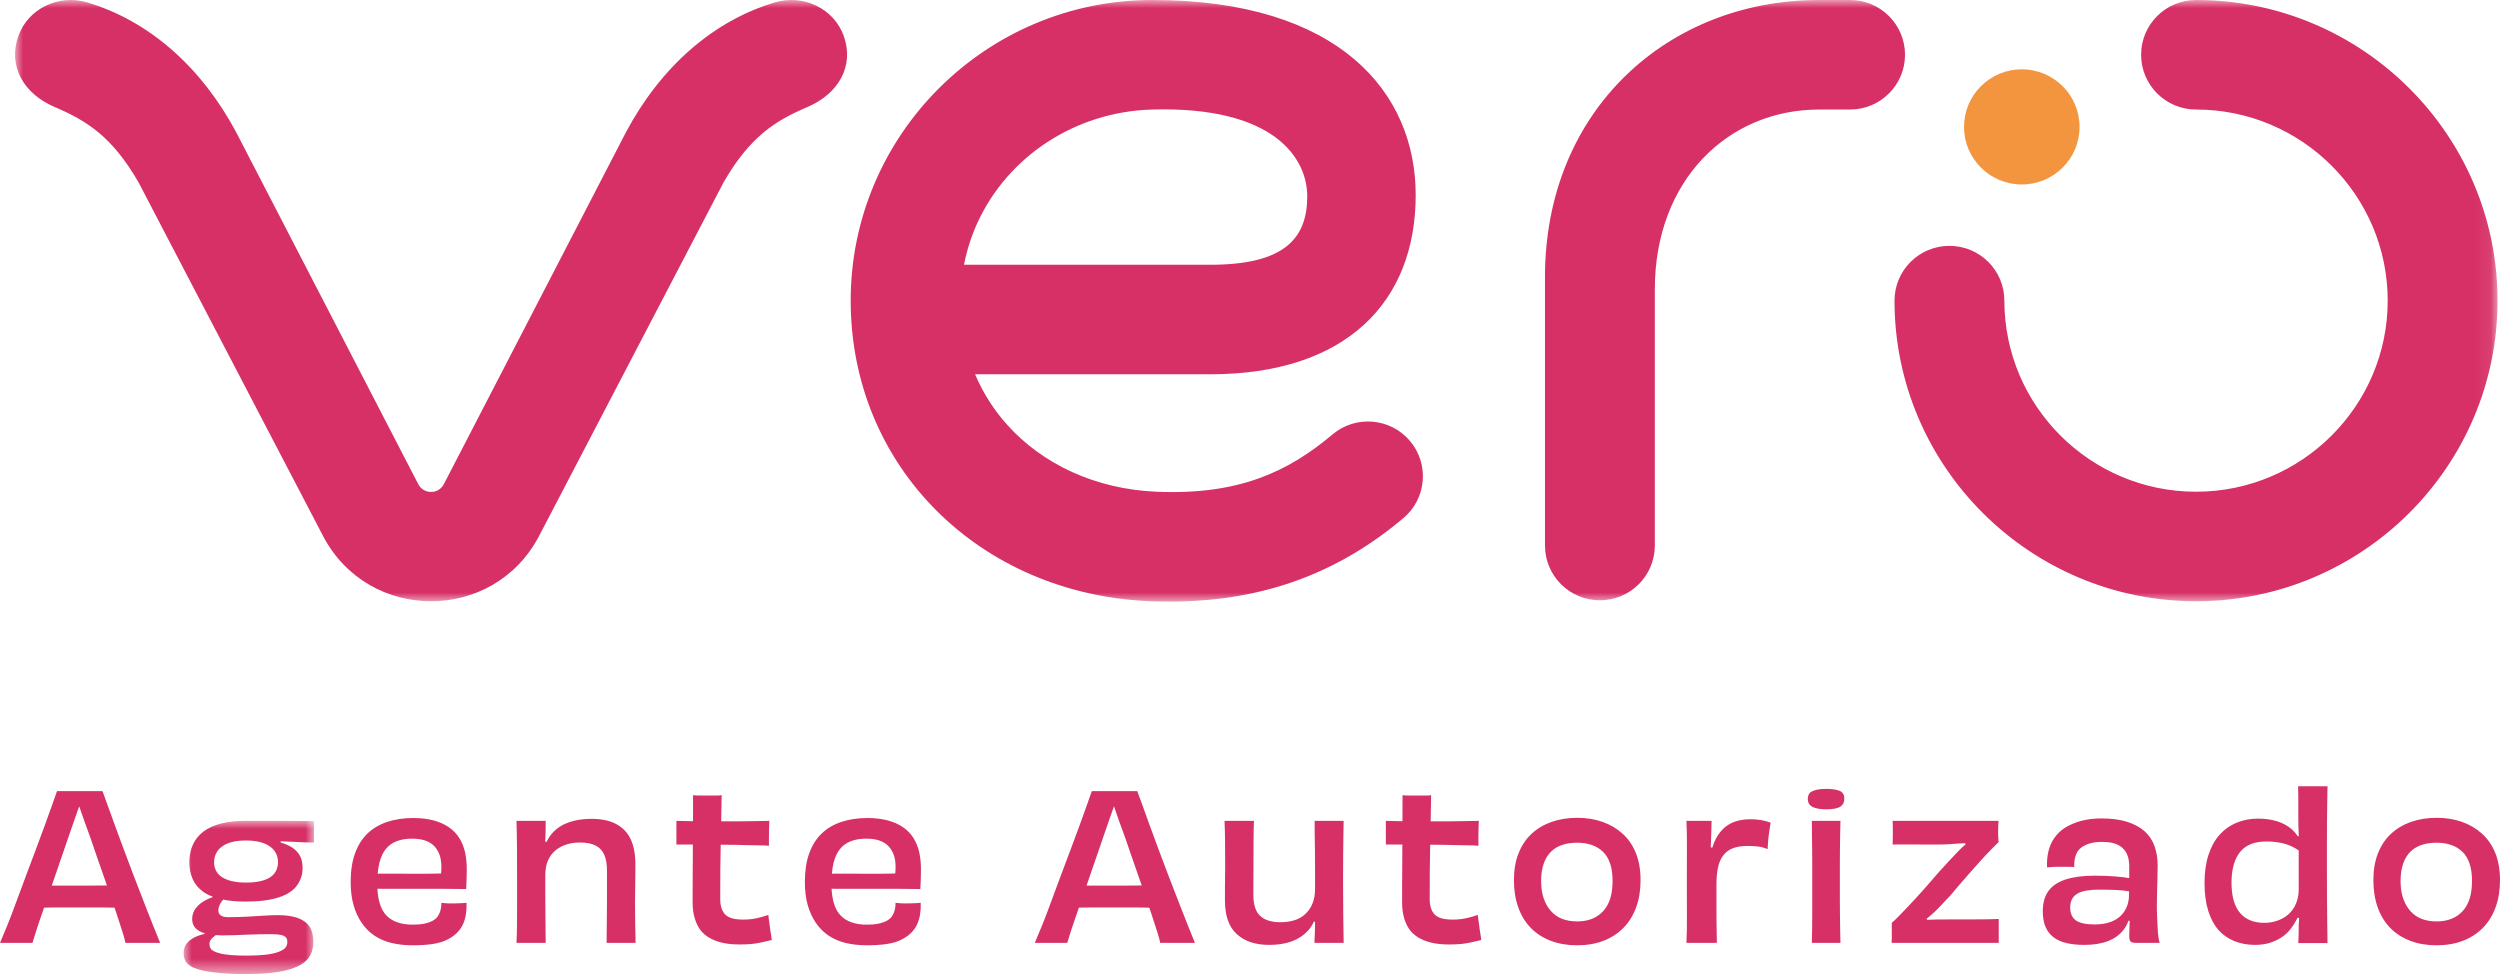 <svg xmlns="http://www.w3.org/2000/svg" xmlns:xlink="http://www.w3.org/1999/xlink" width="154" height="60" viewBox="0 0 154 60"><defs><polygon id="a" points="0 0 152.923 0 152.923 37.06 0 37.06"/><polygon id="c" points="0 0 8.026 0 8.026 9.435 0 9.435"/></defs><g fill="none" fill-rule="evenodd"><path fill="#F3953F" d="M128.1,7.817 C128.1,9.776 126.507,11.364 124.542,11.364 C122.577,11.364 120.984,9.776 120.984,7.817 C120.984,5.857 122.577,4.269 124.542,4.269 C126.507,4.269 128.1,5.857 128.1,7.817"/><g transform="translate(.926)"><mask id="b" fill="#fff"><use xlink:href="#a"/></mask><path fill="#D63066" d="M59.289,13.713 C58.914,14.531 58.632,15.4 58.456,16.309 L67.201,16.309 L73.622,16.309 C78.146,16.309 79.6,14.729 79.6,12.096 C79.6,9.795 77.637,6.534 70.049,6.747 C65.269,6.882 61.144,9.67 59.289,13.713 L59.289,13.713 Z M85.525,31.914 C81.546,35.266 76.652,37.302 69.954,37.037 C59.404,36.62 51.476,28.73 51.476,18.519 C51.476,8.307 59.808,0 70.049,0 C81.608,0 86.281,5.724 86.281,12.014 C86.281,18.617 81.983,23.056 73.622,23.056 L59.139,23.056 C59.188,23.172 59.24,23.286 59.293,23.4 C59.311,23.439 59.329,23.479 59.348,23.519 C59.4,23.628 59.454,23.737 59.51,23.844 C59.529,23.882 59.549,23.92 59.569,23.957 C59.629,24.069 59.69,24.18 59.753,24.289 C59.764,24.308 59.775,24.327 59.787,24.347 C60.089,24.863 60.431,25.352 60.81,25.812 C60.812,25.814 60.814,25.816 60.816,25.819 C60.913,25.936 61.012,26.052 61.114,26.165 C63.307,28.612 66.579,30.13 70.302,30.29 C75.367,30.508 78.416,29.07 81.158,26.76 C82.585,25.558 84.72,25.737 85.926,27.16 C87.132,28.583 86.953,30.712 85.525,31.914 L85.525,31.914 Z M26.414,29.826 C26.085,30.464 25.17,30.464 24.84,29.826 L13.629,8.158 C11.47,4.106 8.231,1.27 4.435,0.145 C2.7,-0.368 0.807,0.519 0.204,2.22 C-0.454,4.074 0.53,5.78 2.452,6.597 C4.424,7.435 5.99,8.428 7.604,11.225 L18.97,33.01 C21.773,38.381 29.481,38.381 32.284,33.01 L43.651,11.225 C45.264,8.428 46.83,7.435 48.803,6.597 C50.724,5.78 51.709,4.074 51.051,2.22 C50.447,0.519 48.555,-0.368 46.82,0.145 C43.023,1.27 39.784,4.106 37.626,8.158 L26.414,29.826 Z M134.35,37.037 C144.591,37.037 152.923,28.73 152.923,18.519 C152.923,8.307 144.591,-7.55422517e-05 134.35,-7.55422517e-05 C132.481,-7.55422517e-05 130.966,1.51 130.966,3.373 C130.966,5.237 132.481,6.747 134.35,6.747 C140.859,6.747 146.156,12.028 146.156,18.519 C146.156,25.009 140.859,30.29 134.35,30.29 C127.84,30.29 122.543,25.009 122.543,18.519 C122.543,16.655 121.029,15.145 119.16,15.145 C117.291,15.145 115.776,16.655 115.776,18.519 C115.776,28.73 124.108,37.037 134.35,37.037 L134.35,37.037 Z M97.628,36.978 C95.759,36.978 94.244,35.468 94.244,33.605 L94.244,17.072 C94.244,6.782 101.821,-7.55422517e-05 111.134,-7.55422517e-05 L113.04,-7.55422517e-05 C114.908,-7.55422517e-05 116.423,1.51 116.423,3.374 C116.423,5.237 114.908,6.747 113.04,6.747 L111.134,6.747 C105.553,6.747 101.011,11.062 101.011,17.828 L101.011,33.605 C101.011,35.468 99.496,36.978 97.628,36.978 L97.628,36.978 Z" mask="url(#b)"/></g><path fill="#D63066" d="M5.551,54.553 L4.863,54.553 L4.188,54.553 L3.394,54.553 C3.324,54.553 3.257,54.552 3.189,54.551 C3.357,54.056 3.53,53.556 3.706,53.051 C3.886,52.54 4.046,52.073 4.188,51.649 C4.321,51.258 4.438,50.92 4.538,50.633 C4.638,50.346 4.725,50.099 4.8,49.891 C4.829,49.812 4.855,49.739 4.88,49.668 C4.904,49.738 4.929,49.812 4.957,49.891 C5.027,50.099 5.111,50.34 5.207,50.614 C5.302,50.889 5.421,51.213 5.563,51.587 C5.688,51.952 5.823,52.347 5.969,52.771 C6.115,53.195 6.265,53.625 6.419,54.061 C6.477,54.223 6.532,54.383 6.588,54.543 C6.499,54.544 6.41,54.546 6.319,54.547 C6.057,54.551 5.8,54.553 5.551,54.553 M8.826,55.469 C8.626,54.95 8.42,54.416 8.207,53.868 C7.994,53.319 7.792,52.783 7.601,52.259 C7.409,51.736 7.228,51.244 7.057,50.783 C6.886,50.321 6.738,49.912 6.613,49.555 C6.488,49.198 6.388,48.923 6.313,48.732 L3.513,48.732 C3.446,48.923 3.35,49.195 3.225,49.549 C3.1,49.902 2.952,50.313 2.781,50.783 C2.61,51.252 2.425,51.753 2.225,52.284 C2.025,52.816 1.821,53.359 1.613,53.911 C1.404,54.464 1.206,54.998 1.019,55.513 C0.831,56.028 0.65,56.504 0.475,56.94 C0.3,57.376 0.141,57.757 0,58.081 L2,58.081 C2.058,57.881 2.146,57.601 2.263,57.239 C2.379,56.878 2.519,56.469 2.681,56.011 C2.693,55.979 2.705,55.944 2.717,55.911 C2.969,55.903 3.22,55.899 3.469,55.899 L4.219,55.899 L4.863,55.899 L5.526,55.899 L6.257,55.899 C6.511,55.899 6.771,55.903 7.038,55.912 C7.044,55.912 7.05,55.912 7.057,55.912 C7.125,56.115 7.189,56.311 7.25,56.498 C7.367,56.855 7.469,57.17 7.557,57.445 C7.644,57.719 7.701,57.931 7.726,58.081 L9.863,58.081 C9.73,57.748 9.574,57.36 9.394,56.915 C9.215,56.471 9.026,55.989 8.826,55.469"/><g transform="translate(11.313 50.565)"><mask id="d" fill="#fff"><use xlink:href="#c"/></mask><path fill="#D63066" d="M5.607,3.216 C5.469,3.407 5.253,3.552 4.957,3.652 C4.661,3.752 4.288,3.802 3.838,3.802 C3.379,3.802 3.004,3.747 2.713,3.639 C2.421,3.532 2.209,3.386 2.075,3.203 C1.942,3.021 1.875,2.8 1.875,2.543 C1.875,2.293 1.942,2.069 2.075,1.869 C2.209,1.67 2.419,1.51 2.707,1.39 C2.994,1.269 3.371,1.209 3.838,1.209 C4.288,1.209 4.659,1.267 4.951,1.384 C5.242,1.5 5.459,1.658 5.601,1.857 C5.742,2.056 5.813,2.285 5.813,2.543 C5.813,2.8 5.744,3.025 5.607,3.216 M3.107,7.042 C3.352,7.034 3.613,7.024 3.888,7.011 C4.163,6.999 4.432,6.99 4.694,6.986 C4.957,6.982 5.2,6.98 5.426,6.98 C5.676,6.98 5.869,6.997 6.007,7.03 C6.144,7.063 6.242,7.113 6.301,7.179 C6.359,7.246 6.388,7.341 6.388,7.466 C6.388,7.607 6.342,7.728 6.251,7.828 C6.159,7.927 6.013,8.012 5.813,8.083 C5.613,8.154 5.359,8.208 5.05,8.245 C4.742,8.282 4.359,8.301 3.9,8.301 C3.534,8.301 3.217,8.291 2.95,8.27 C2.684,8.249 2.463,8.218 2.288,8.177 C2.113,8.135 1.973,8.087 1.869,8.033 C1.765,7.979 1.692,7.915 1.65,7.84 C1.608,7.765 1.588,7.678 1.588,7.578 C1.588,7.445 1.652,7.319 1.781,7.198 C1.837,7.146 1.903,7.093 1.976,7.039 C2.115,7.049 2.263,7.055 2.425,7.055 C2.634,7.055 2.861,7.051 3.107,7.042 M5.901,0 L4.932,0 L4.188,0 L3.8,0 C3.234,0 2.736,0.054 2.307,0.162 C1.877,0.27 1.517,0.434 1.225,0.654 C0.933,0.875 0.714,1.145 0.569,1.465 C0.423,1.784 0.35,2.144 0.35,2.543 C0.35,2.925 0.417,3.268 0.55,3.571 C0.683,3.874 0.888,4.13 1.163,4.337 C1.337,4.469 1.548,4.579 1.788,4.67 L1.788,4.697 C1.632,4.751 1.482,4.816 1.338,4.892 C1.096,5.021 0.9,5.183 0.75,5.378 C0.6,5.574 0.525,5.796 0.525,6.045 C0.525,6.195 0.554,6.328 0.613,6.444 C0.671,6.56 0.773,6.666 0.919,6.762 C1.018,6.827 1.142,6.881 1.288,6.924 L1.288,6.963 C1.194,6.985 1.103,7.009 1.019,7.036 C0.798,7.107 0.61,7.196 0.456,7.304 C0.302,7.412 0.188,7.533 0.113,7.666 C0.038,7.798 0,7.952 0,8.127 C0,8.285 0.025,8.428 0.075,8.557 C0.125,8.685 0.225,8.804 0.375,8.912 C0.525,9.02 0.746,9.111 1.038,9.186 C1.329,9.261 1.704,9.321 2.163,9.367 C2.621,9.413 3.188,9.436 3.863,9.436 C4.405,9.436 4.882,9.415 5.294,9.373 C5.707,9.332 6.063,9.271 6.363,9.192 C6.663,9.113 6.919,9.018 7.132,8.906 C7.344,8.793 7.513,8.663 7.638,8.513 C7.763,8.364 7.853,8.2 7.907,8.021 C7.961,7.842 7.988,7.653 7.988,7.454 C7.988,7.063 7.909,6.75 7.751,6.512 C7.592,6.276 7.353,6.099 7.032,5.983 C6.711,5.867 6.305,5.808 5.813,5.808 C5.538,5.808 5.242,5.819 4.925,5.84 C4.609,5.86 4.267,5.881 3.9,5.902 C3.534,5.923 3.146,5.933 2.738,5.933 C2.538,5.933 2.388,5.898 2.288,5.827 C2.188,5.757 2.138,5.659 2.138,5.534 C2.138,5.443 2.154,5.347 2.188,5.248 C2.221,5.148 2.271,5.054 2.338,4.967 C2.366,4.929 2.4,4.891 2.435,4.853 C2.829,4.931 3.282,4.973 3.8,4.973 C4.217,4.973 4.592,4.953 4.925,4.911 C5.259,4.869 5.559,4.807 5.826,4.724 C6.092,4.641 6.321,4.537 6.513,4.412 C6.705,4.288 6.857,4.149 6.969,3.995 C7.082,3.841 7.17,3.675 7.232,3.496 C7.295,3.318 7.326,3.124 7.326,2.917 C7.326,2.676 7.295,2.472 7.232,2.306 C7.17,2.14 7.074,1.99 6.944,1.857 C6.815,1.724 6.649,1.608 6.444,1.508 C6.31,1.443 6.153,1.385 5.976,1.334 L5.976,1.255 C6.076,1.26 6.173,1.268 6.276,1.271 C6.509,1.28 6.732,1.29 6.944,1.302 C7.157,1.315 7.357,1.323 7.544,1.327 C7.732,1.332 7.892,1.334 8.026,1.334 L8.026,1.053 L8.026,0.648 L8.026,0.249 L8.026,0.012 C7.692,0.012 7.342,0.01 6.976,0.006 C6.609,0.002 6.251,0 5.901,0" mask="url(#d)"/></g><path fill="#D63066" d="M26.202 53.824C25.952 53.828 25.687 53.828 25.408 53.824 25.129 53.82 24.854 53.818 24.583 53.818L23.783 53.818 23.266 53.818C23.288 53.561 23.324 53.329 23.377 53.126 23.468 52.773 23.604 52.49 23.783 52.278 23.962 52.066 24.185 51.911 24.452 51.811 24.719 51.711 25.027 51.661 25.377 51.661 25.702 51.661 25.977 51.701 26.202 51.78 26.427 51.859 26.61 51.973 26.752 52.122 26.894 52.272 27.002 52.451 27.077 52.658 27.152 52.866 27.19 53.12 27.19 53.419 27.19 53.567 27.182 53.694 27.169 53.805 27.09 53.808 27.007 53.81 26.915 53.812 26.69 53.816 26.452 53.82 26.202 53.824M28.296 51.63C28.133 51.368 27.921 51.146 27.659 50.963 27.396 50.781 27.081 50.639 26.714 50.54 26.348 50.44 25.927 50.39 25.452 50.39 24.868 50.39 24.337 50.469 23.858 50.627 23.379 50.785 22.972 51.024 22.639 51.343 22.306 51.663 22.049 52.071 21.87 52.565 21.691 53.059 21.602 53.647 21.602 54.329 21.602 54.861 21.66 55.334 21.777 55.75 21.893 56.165 22.062 56.533 22.283 56.853 22.504 57.173 22.766 57.434 23.07 57.638 23.374 57.842 23.725 57.991 24.121 58.087 24.516 58.182 24.948 58.23 25.414 58.23 25.873 58.23 26.275 58.205 26.621 58.155 26.966 58.105 27.26 58.022 27.502 57.906 27.744 57.79 27.948 57.653 28.115 57.495 28.281 57.337 28.41 57.162 28.502 56.971 28.594 56.78 28.658 56.57 28.696 56.342 28.733 56.113 28.748 55.87 28.74 55.613 28.648 55.621 28.54 55.629 28.415 55.637 28.29 55.646 28.144 55.65 27.977 55.65L27.683 55.65C27.588 55.65 27.5 55.646 27.421 55.637 27.342 55.629 27.265 55.621 27.19 55.613 27.19 55.787 27.171 55.943 27.133 56.08 27.096 56.217 27.04 56.34 26.965 56.448 26.89 56.556 26.783 56.647 26.646 56.722 26.508 56.797 26.337 56.855 26.133 56.896 25.929 56.938 25.694 56.959 25.427 56.959 25.069 56.959 24.752 56.911 24.477 56.815 24.202 56.72 23.972 56.574 23.789 56.379 23.606 56.184 23.468 55.922 23.377 55.594 23.307 55.346 23.265 55.063 23.248 54.746 23.418 54.75 23.604 54.752 23.808 54.752L24.758 54.752 25.764 54.752 26.652 54.752 27.471 54.752C27.733 54.752 27.969 54.755 28.177 54.759 28.386 54.763 28.565 54.765 28.715 54.765 28.723 54.657 28.729 54.541 28.733 54.416 28.738 54.291 28.742 54.152 28.746 53.998 28.75 53.845 28.752 53.685 28.752 53.519 28.752 53.153 28.717 52.812 28.646 52.496 28.575 52.181 28.458 51.892 28.296 51.63M39.116 55.612C39.116 55.43 39.118 55.259 39.122 55.101 39.126 54.944 39.128 54.777 39.128 54.603 39.128 54.428 39.13 54.235 39.135 54.023 39.139 53.812 39.141 53.56 39.141 53.269 39.141 52.779 39.085 52.357 38.972 52.004 38.86 51.651 38.687 51.358 38.453 51.125 38.22 50.893 37.936 50.72 37.603 50.608 37.27 50.496 36.882 50.44 36.441 50.44 35.915 50.44 35.451 50.51 35.047 50.652 34.642 50.793 34.307 51.009 34.04 51.3 33.892 51.461 33.77 51.651 33.668 51.864L33.587 51.849C33.588 51.822 33.589 51.793 33.59 51.767 33.598 51.564 33.605 51.366 33.609 51.175 33.613 50.984 33.615 50.781 33.615 50.565L31.815 50.565C31.832 51.063 31.842 51.626 31.846 52.254 31.85 52.881 31.853 53.602 31.853 54.416L31.853 55.874C31.853 56.29 31.85 56.676 31.846 57.033 31.842 57.391 31.832 57.74 31.815 58.08L33.615 58.08C33.615 57.923 33.613 57.761 33.609 57.594 33.605 57.428 33.603 57.233 33.603 57.009 33.603 56.784 33.601 56.531 33.597 56.248 33.592 55.966 33.59 55.633 33.59 55.251L33.59 53.93C33.59 53.573 33.644 53.267 33.753 53.014 33.861 52.76 34.013 52.553 34.209 52.39 34.405 52.228 34.63 52.106 34.884 52.023 35.138 51.94 35.416 51.898 35.716 51.898 36.124 51.898 36.449 51.96 36.691 52.085 36.932 52.21 37.109 52.399 37.222 52.652 37.334 52.906 37.391 53.24 37.391 53.656L37.391 55.382C37.391 55.918 37.386 56.406 37.378 56.846 37.37 57.287 37.366 57.698 37.366 58.08L39.153 58.08C39.145 57.69 39.136 57.295 39.128 56.896 39.12 56.498 39.116 56.07 39.116 55.612M47.454 57.314C47.437 57.202 47.423 57.094 47.41 56.99 47.398 56.886 47.383 56.78 47.366 56.672 47.35 56.564 47.337 56.46 47.329 56.36 47.121 56.435 46.885 56.502 46.623 56.56 46.36 56.618 46.083 56.647 45.791 56.647 45.441 56.647 45.164 56.606 44.96 56.523 44.755 56.439 44.606 56.3 44.51 56.105 44.414 55.91 44.366 55.679 44.366 55.413 44.366 54.782 44.368 54.173 44.372 53.587 44.376 53.046 44.384 52.531 44.395 52.035L44.497 52.035C44.76 52.035 45.02 52.037 45.279 52.042 45.537 52.046 45.791 52.052 46.041 52.06 46.291 52.069 46.527 52.073 46.748 52.073 46.968 52.073 47.175 52.081 47.366 52.098L47.366 51.568C47.366 51.389 47.368 51.217 47.373 51.051 47.377 50.884 47.383 50.722 47.391 50.565 47.075 50.573 46.748 50.579 46.41 50.583 46.073 50.587 45.733 50.592 45.391 50.596 45.067 50.599 44.745 50.599 44.425 50.596 44.426 50.526 44.427 50.453 44.428 50.384 44.437 49.897 44.445 49.43 44.454 48.982 44.362 48.998 44.268 49.006 44.172 49.006L43.885 49.006 43.579 49.006 43.129 49.006C42.97 49.006 42.824 48.998 42.691 48.982L42.691 50.047C42.691 50.224 42.689 50.406 42.688 50.585 42.616 50.585 42.542 50.584 42.472 50.583 42.185 50.579 41.916 50.573 41.666 50.565L41.666 50.907 41.666 51.287 41.666 51.661 41.666 52.023 42.291 52.023C42.418 52.023 42.548 52.024 42.681 52.025 42.68 52.157 42.679 52.29 42.679 52.422 42.679 52.821 42.676 53.211 42.672 53.593 42.668 53.976 42.666 54.337 42.666 54.678L42.666 55.612C42.666 55.912 42.699 56.194 42.766 56.46 42.833 56.726 42.933 56.965 43.066 57.177 43.199 57.389 43.383 57.57 43.616 57.719 43.849 57.869 44.124 57.983 44.441 58.062 44.758 58.141 45.133 58.18 45.566 58.18 45.841 58.18 46.085 58.17 46.297 58.149 46.51 58.128 46.716 58.095 46.916 58.049 47.116 58.004 47.325 57.956 47.541 57.906 47.533 57.815 47.52 57.721 47.504 57.625 47.487 57.53 47.47 57.426 47.454 57.314M54.179 53.824C53.929 53.828 53.665 53.828 53.386 53.824 53.106 53.82 52.831 53.818 52.561 53.818L51.761 53.818 51.244 53.818C51.266 53.561 51.302 53.329 51.354 53.126 51.446 52.773 51.581 52.49 51.761 52.278 51.94 52.066 52.163 51.911 52.429 51.811 52.696 51.711 53.005 51.661 53.355 51.661 53.68 51.661 53.955 51.701 54.179 51.78 54.405 51.859 54.588 51.973 54.73 52.122 54.871 52.272 54.98 52.451 55.055 52.658 55.13 52.866 55.167 53.12 55.167 53.419 55.167 53.567 55.159 53.694 55.146 53.805 55.068 53.808 54.984 53.81 54.892 53.812 54.667 53.816 54.43 53.82 54.179 53.824M56.273 51.63C56.111 51.368 55.898 51.146 55.636 50.963 55.373 50.781 55.059 50.639 54.692 50.54 54.325 50.44 53.905 50.39 53.429 50.39 52.846 50.39 52.315 50.469 51.835 50.627 51.356 50.785 50.95 51.024 50.617 51.343 50.283 51.663 50.027 52.071 49.848 52.565 49.669 53.059 49.579 53.647 49.579 54.329 49.579 54.861 49.637 55.334 49.754 55.75 49.871 56.165 50.039 56.533 50.26 56.853 50.481 57.173 50.744 57.434 51.048 57.638 51.352 57.842 51.702 57.991 52.098 58.087 52.494 58.182 52.925 58.23 53.392 58.23 53.85 58.23 54.252 58.205 54.598 58.155 54.944 58.105 55.238 58.022 55.48 57.906 55.721 57.79 55.925 57.653 56.092 57.495 56.259 57.337 56.388 57.162 56.48 56.971 56.571 56.78 56.636 56.57 56.674 56.342 56.711 56.113 56.726 55.87 56.717 55.613 56.626 55.621 56.517 55.629 56.392 55.637 56.267 55.646 56.121 55.65 55.955 55.65L55.661 55.65C55.565 55.65 55.478 55.646 55.399 55.637 55.319 55.629 55.242 55.621 55.167 55.613 55.167 55.787 55.148 55.943 55.111 56.08 55.073 56.217 55.017 56.34 54.942 56.448 54.867 56.556 54.761 56.647 54.623 56.722 54.486 56.797 54.315 56.855 54.111 56.896 53.907 56.938 53.671 56.959 53.404 56.959 53.046 56.959 52.729 56.911 52.454 56.815 52.179 56.72 51.95 56.574 51.767 56.379 51.583 56.184 51.446 55.922 51.354 55.594 51.285 55.346 51.242 55.063 51.225 54.746 51.395 54.75 51.581 54.752 51.786 54.752L52.736 54.752 53.742 54.752 54.63 54.752 55.448 54.752C55.711 54.752 55.946 54.755 56.155 54.759 56.363 54.763 56.542 54.765 56.692 54.765 56.701 54.657 56.707 54.541 56.711 54.416 56.715 54.291 56.719 54.152 56.724 53.998 56.728 53.845 56.73 53.685 56.73 53.519 56.73 53.153 56.694 52.812 56.624 52.496 56.553 52.181 56.436 51.892 56.273 51.63M69.293 54.553 68.606 54.553 67.931 54.553 67.137 54.553C67.067 54.553 67 54.552 66.931 54.551 67.1 54.056 67.273 53.556 67.449 53.051 67.629 52.54 67.789 52.073 67.931 51.649 68.064 51.258 68.181 50.92 68.281 50.633 68.381 50.346 68.468 50.099 68.543 49.891 68.572 49.812 68.598 49.739 68.623 49.668 68.647 49.738 68.672 49.812 68.699 49.891 68.77 50.099 68.854 50.34 68.949 50.614 69.045 50.889 69.164 51.213 69.306 51.587 69.431 51.952 69.566 52.347 69.712 52.771 69.858 53.195 70.008 53.625 70.162 54.061 70.219 54.223 70.275 54.383 70.331 54.543 70.242 54.544 70.153 54.546 70.062 54.547 69.8 54.551 69.543 54.553 69.293 54.553M72.569 55.469C72.369 54.95 72.162 54.416 71.95 53.868 71.737 53.319 71.535 52.783 71.343 52.259 71.152 51.736 70.97 51.244 70.8 50.783 70.629 50.321 70.481 49.912 70.356 49.555 70.231 49.198 70.131 48.923 70.056 48.732L67.256 48.732C67.189 48.923 67.093 49.195 66.968 49.549 66.843 49.902 66.695 50.313 66.524 50.783 66.353 51.252 66.168 51.753 65.968 52.284 65.768 52.816 65.564 53.359 65.356 53.911 65.147 54.464 64.949 54.998 64.762 55.513 64.574 56.028 64.393 56.504 64.218 56.94 64.043 57.376 63.884 57.757 63.743 58.081L65.743 58.081C65.801 57.881 65.889 57.601 66.005 57.239 66.122 56.878 66.262 56.469 66.424 56.011 66.436 55.979 66.448 55.944 66.459 55.911 66.712 55.903 66.963 55.899 67.212 55.899L67.962 55.899 68.606 55.899 69.268 55.899 70 55.899C70.254 55.899 70.514 55.903 70.781 55.912 70.787 55.912 70.793 55.912 70.799 55.912 70.867 56.115 70.932 56.311 70.993 56.498 71.11 56.855 71.212 57.17 71.3 57.445 71.387 57.719 71.443 57.931 71.468 58.081L73.606 58.081C73.473 57.748 73.317 57.36 73.137 56.915 72.958 56.471 72.769 55.989 72.569 55.469M82.751 51.587C82.755 51.237 82.761 50.897 82.769 50.565L80.982 50.565 80.982 51.051C80.982 51.225 80.984 51.418 80.988 51.63 80.992 51.842 80.996 52.094 81 52.384 81.005 52.675 81.007 53.014 81.007 53.4L81.007 54.765C81.007 55.106 80.953 55.407 80.844 55.669 80.736 55.93 80.584 56.148 80.388 56.323 80.192 56.498 79.965 56.622 79.707 56.697 79.448 56.772 79.169 56.809 78.869 56.809 78.486 56.809 78.169 56.747 77.919 56.622 77.669 56.498 77.488 56.313 77.375 56.068 77.263 55.823 77.207 55.505 77.207 55.114 77.207 54.449 77.209 53.847 77.213 53.307 77.217 52.767 77.219 52.268 77.219 51.811 77.219 51.354 77.227 50.938 77.244 50.565L75.431 50.565C75.448 50.955 75.458 51.352 75.463 51.755 75.467 52.158 75.469 52.58 75.469 53.02L75.469 53.556C75.469 53.722 75.467 53.897 75.463 54.079 75.458 54.262 75.457 54.468 75.457 54.696L75.457 55.476C75.457 55.933 75.514 56.331 75.632 56.672 75.748 57.013 75.925 57.295 76.163 57.52 76.4 57.744 76.686 57.914 77.019 58.031 77.353 58.147 77.744 58.205 78.194 58.205 78.719 58.205 79.18 58.132 79.575 57.987 79.971 57.842 80.302 57.624 80.569 57.333 80.717 57.172 80.838 56.982 80.937 56.77L81.008 56.783C81.007 56.819 81.007 56.856 81.007 56.89 81.007 57.094 81.003 57.287 80.995 57.469 80.986 57.653 80.977 57.856 80.969 58.081L82.769 58.081C82.761 57.582 82.753 57.019 82.744 56.391 82.736 55.764 82.732 55.039 82.732 54.217 82.732 53.652 82.734 53.159 82.738 52.739 82.743 52.32 82.747 51.936 82.751 51.587M91.158 57.314C91.141 57.202 91.126 57.094 91.114 56.99 91.101 56.886 91.087 56.78 91.07 56.672 91.054 56.564 91.041 56.46 91.033 56.36 90.824 56.435 90.589 56.502 90.326 56.56 90.064 56.618 89.787 56.647 89.495 56.647 89.145 56.647 88.868 56.606 88.664 56.523 88.46 56.439 88.309 56.3 88.214 56.105 88.118 55.91 88.07 55.679 88.07 55.413 88.07 54.782 88.072 54.173 88.076 53.587 88.08 53.046 88.088 52.531 88.099 52.035L88.201 52.035C88.464 52.035 88.724 52.037 88.983 52.042 89.241 52.046 89.495 52.052 89.745 52.06 89.995 52.069 90.231 52.073 90.451 52.073 90.672 52.073 90.878 52.081 91.07 52.098L91.07 51.568C91.07 51.389 91.072 51.217 91.077 51.051 91.081 50.884 91.087 50.722 91.095 50.565 90.779 50.573 90.451 50.579 90.114 50.583 89.777 50.587 89.437 50.592 89.095 50.596 88.771 50.599 88.449 50.599 88.129 50.596 88.13 50.526 88.131 50.453 88.133 50.384 88.141 49.897 88.149 49.43 88.157 48.982 88.066 48.998 87.972 49.006 87.876 49.006L87.589 49.006 87.283 49.006 86.833 49.006C86.674 49.006 86.528 48.998 86.395 48.982L86.395 50.047C86.395 50.224 86.393 50.406 86.392 50.585 86.32 50.585 86.246 50.584 86.176 50.583 85.888 50.579 85.62 50.573 85.37 50.565L85.37 50.907 85.37 51.287 85.37 51.661 85.37 52.023 85.995 52.023C86.122 52.023 86.252 52.024 86.385 52.025 86.384 52.157 86.382 52.29 86.382 52.422 86.382 52.821 86.38 53.211 86.376 53.593 86.372 53.976 86.37 54.337 86.37 54.678L86.37 55.612C86.37 55.912 86.403 56.194 86.47 56.46 86.537 56.726 86.636 56.965 86.77 57.177 86.903 57.389 87.086 57.57 87.32 57.719 87.553 57.869 87.828 57.983 88.145 58.062 88.462 58.141 88.837 58.18 89.27 58.18 89.545 58.18 89.789 58.17 90.002 58.149 90.214 58.128 90.42 58.095 90.62 58.049 90.82 58.004 91.029 57.956 91.245 57.906 91.237 57.815 91.225 57.721 91.208 57.625 91.191 57.53 91.174 57.426 91.158 57.314M99.19 55.351C99.094 55.658 98.948 55.918 98.752 56.13 98.556 56.342 98.325 56.5 98.059 56.603 97.791 56.708 97.491 56.759 97.159 56.759 96.809 56.759 96.5 56.708 96.233 56.603 95.967 56.5 95.738 56.342 95.546 56.13 95.354 55.918 95.204 55.658 95.096 55.351 94.987 55.044 94.933 54.682 94.933 54.266 94.933 53.851 94.987 53.492 95.096 53.188 95.204 52.885 95.356 52.64 95.552 52.453 95.747 52.266 95.979 52.129 96.246 52.042 96.512 51.954 96.817 51.911 97.159 51.911 97.483 51.911 97.779 51.956 98.046 52.048 98.313 52.139 98.544 52.278 98.74 52.465 98.935 52.652 99.084 52.895 99.184 53.194 99.283 53.494 99.334 53.851 99.334 54.266 99.334 54.682 99.286 55.044 99.19 55.351M99.952 51.356C99.598 51.036 99.186 50.793 98.715 50.627 98.244 50.461 97.725 50.377 97.159 50.377 96.583 50.377 96.058 50.461 95.583 50.627 95.108 50.793 94.698 51.036 94.352 51.356 94.006 51.676 93.737 52.075 93.546 52.553 93.354 53.031 93.258 53.585 93.258 54.217 93.258 54.84 93.347 55.401 93.527 55.899 93.706 56.398 93.964 56.82 94.302 57.165 94.64 57.509 95.05 57.773 95.533 57.956 96.016 58.139 96.554 58.23 97.146 58.23 97.746 58.23 98.286 58.139 98.765 57.956 99.244 57.773 99.654 57.509 99.996 57.165 100.338 56.82 100.6 56.398 100.783 55.899 100.967 55.401 101.059 54.84 101.059 54.217 101.059 53.585 100.963 53.031 100.772 52.553 100.579 52.075 100.307 51.676 99.952 51.356M107.846 50.465C107.48 50.465 107.153 50.515 106.866 50.614 106.578 50.714 106.326 50.874 106.109 51.094 105.892 51.315 105.715 51.593 105.578 51.929 105.541 52.019 105.508 52.114 105.477 52.214L105.383 52.201C105.383 52.187 105.384 52.173 105.384 52.16 105.392 51.853 105.403 51.566 105.415 51.3 105.428 51.034 105.434 50.789 105.434 50.564L103.884 50.564C103.909 51.105 103.919 51.661 103.915 52.235 103.911 52.808 103.909 53.49 103.909 54.279 103.909 55.085 103.911 55.787 103.915 56.386 103.919 56.984 103.909 57.549 103.884 58.08L105.759 58.08C105.759 57.865 105.755 57.613 105.746 57.326 105.738 57.04 105.734 56.734 105.734 56.41L105.734 55.426 105.734 54.466C105.734 54.017 105.773 53.641 105.853 53.338 105.932 53.034 106.055 52.791 106.221 52.609 106.388 52.426 106.59 52.297 106.828 52.222 107.065 52.147 107.342 52.11 107.659 52.11 107.893 52.11 108.111 52.122 108.315 52.147 108.519 52.172 108.709 52.227 108.884 52.31 108.892 52.193 108.901 52.06 108.909 51.911 108.918 51.761 108.932 51.61 108.953 51.456 108.974 51.302 108.995 51.155 109.016 51.013 109.036 50.872 109.055 50.76 109.072 50.677 108.905 50.61 108.716 50.558 108.503 50.521 108.29 50.484 108.072 50.465 107.846 50.465M113.485 48.826C113.434 48.772 113.368 48.73 113.284 48.701 113.201 48.672 113.097 48.647 112.972 48.626 112.847 48.606 112.689 48.595 112.497 48.595 112.264 48.595 112.074 48.612 111.928 48.645 111.782 48.678 111.67 48.718 111.591 48.763 111.511 48.809 111.453 48.871 111.415 48.95 111.378 49.029 111.359 49.114 111.359 49.206 111.359 49.281 111.37 49.349 111.39 49.412 111.411 49.474 111.444 49.532 111.49 49.586 111.537 49.64 111.601 49.686 111.684 49.723 111.768 49.761 111.878 49.792 112.016 49.817 112.153 49.842 112.313 49.854 112.497 49.854 112.73 49.854 112.92 49.837 113.066 49.804 113.211 49.771 113.324 49.723 113.403 49.661 113.482 49.598 113.536 49.528 113.566 49.449 113.595 49.37 113.61 49.289 113.61 49.206 113.61 49.131 113.601 49.063 113.584 49 113.568 48.938 113.534 48.88 113.485 48.826M113.335 53.182C113.335 52.858 113.337 52.553 113.341 52.266 113.345 51.979 113.349 51.697 113.353 51.418 113.357 51.14 113.363 50.856 113.372 50.565L111.609 50.565C111.609 50.856 111.611 51.14 111.616 51.418 111.619 51.697 111.624 51.979 111.628 52.266 111.632 52.553 111.634 52.854 111.634 53.17L111.634 54.192 111.634 55.27 111.634 56.248C111.634 56.556 111.632 56.861 111.628 57.164 111.624 57.468 111.617 57.773 111.609 58.08L113.372 58.08C113.363 57.781 113.357 57.489 113.353 57.202 113.349 56.915 113.345 56.622 113.341 56.323 113.337 56.024 113.335 55.704 113.335 55.363L113.335 54.229 113.335 53.182ZM121.523 56.635 120.335 56.635C120.027 56.635 119.689 56.637 119.323 56.641 119.109 56.643 118.904 56.65 118.705 56.66L118.681 56.591C118.708 56.57 118.732 56.551 118.76 56.529 118.902 56.417 119.047 56.29 119.198 56.149 119.347 56.007 119.496 55.856 119.641 55.694 119.787 55.532 119.939 55.372 120.098 55.214 120.272 55.006 120.454 54.792 120.641 54.572 120.829 54.352 121.019 54.134 121.21 53.917 121.402 53.702 121.587 53.492 121.767 53.288 121.945 53.084 122.119 52.893 122.285 52.715 122.452 52.536 122.606 52.376 122.748 52.235 122.89 52.094 123.01 51.973 123.111 51.873 123.111 51.823 123.106 51.755 123.098 51.668 123.089 51.58 123.085 51.489 123.085 51.393L123.085 51.15C123.085 51.051 123.088 50.953 123.092 50.857 123.096 50.762 123.102 50.664 123.111 50.564L116.585 50.564C116.593 50.681 116.597 50.797 116.597 50.913L116.597 51.237 116.597 51.475C116.597 51.574 116.595 51.67 116.591 51.761 116.587 51.853 116.585 51.94 116.585 52.023 116.76 52.023 116.933 52.021 117.104 52.017 117.274 52.012 117.466 52.012 117.679 52.017 117.891 52.021 118.143 52.023 118.435 52.023L119.435 52.023C119.702 52.023 119.954 52.012 120.191 51.992 120.429 51.971 120.654 51.956 120.866 51.948 120.928 51.946 120.988 51.943 121.048 51.941L121.08 52.016C121.065 52.029 121.051 52.041 121.035 52.054 120.91 52.158 120.781 52.278 120.648 52.415 120.514 52.553 120.371 52.704 120.216 52.87 120.062 53.037 119.898 53.215 119.723 53.406 119.556 53.581 119.381 53.776 119.198 53.992 119.014 54.208 118.827 54.424 118.635 54.64 118.443 54.857 118.248 55.075 118.047 55.295 117.847 55.515 117.654 55.723 117.466 55.918 117.279 56.113 117.108 56.29 116.954 56.448 116.799 56.606 116.66 56.739 116.535 56.847L116.535 57.121 116.535 57.47 116.535 57.769C116.535 57.869 116.531 57.973 116.522 58.08L123.123 58.08 123.123 57.663 123.123 57.333 123.123 57.096 123.123 56.815 123.123 56.61C122.939 56.618 122.715 56.624 122.448 56.628 122.181 56.633 121.873 56.635 121.523 56.635M130.599 56.448C130.415 56.614 130.19 56.739 129.923 56.822 129.656 56.905 129.365 56.946 129.048 56.946 128.773 56.946 128.538 56.926 128.342 56.884 128.146 56.842 127.988 56.778 127.867 56.691 127.746 56.603 127.659 56.491 127.604 56.354 127.55 56.217 127.523 56.07 127.523 55.912 127.523 55.712 127.558 55.542 127.629 55.401 127.7 55.259 127.806 55.145 127.948 55.058 128.09 54.971 128.273 54.906 128.498 54.865 128.723 54.823 128.977 54.802 129.261 54.802 129.628 54.802 129.984 54.809 130.33 54.821 130.617 54.831 130.888 54.862 131.149 54.903 131.149 54.97 131.148 55.037 131.148 55.101 131.148 55.376 131.102 55.627 131.011 55.856 130.919 56.084 130.782 56.282 130.599 56.448M132.911 57.152C132.903 56.948 132.892 56.732 132.88 56.504 132.867 56.275 132.861 56.049 132.861 55.824 132.861 55.534 132.865 55.251 132.874 54.977 132.882 54.703 132.89 54.431 132.898 54.161 132.907 53.89 132.911 53.606 132.911 53.307 132.911 52.883 132.849 52.492 132.724 52.135 132.598 51.778 132.401 51.474 132.13 51.225 131.859 50.976 131.502 50.778 131.061 50.633 130.619 50.488 130.086 50.415 129.46 50.415 128.977 50.415 128.55 50.467 128.179 50.571 127.808 50.675 127.488 50.812 127.217 50.982 126.946 51.152 126.723 51.364 126.548 51.618 126.373 51.871 126.25 52.152 126.179 52.459 126.108 52.767 126.081 53.091 126.098 53.431 126.181 53.423 126.273 53.415 126.373 53.406 126.473 53.398 126.579 53.394 126.692 53.394L127.023 53.394 127.417 53.394C127.546 53.394 127.665 53.398 127.773 53.406 127.765 53.149 127.792 52.92 127.854 52.721 127.917 52.521 128.021 52.362 128.167 52.241 128.313 52.121 128.496 52.027 128.717 51.96 128.938 51.894 129.19 51.861 129.473 51.861 129.79 51.861 130.052 51.894 130.261 51.96 130.469 52.027 130.642 52.129 130.78 52.266 130.917 52.403 131.015 52.565 131.074 52.752 131.131 52.939 131.161 53.141 131.161 53.357L131.161 53.905C131.161 53.965 131.16 54.028 131.16 54.09 130.934 54.052 130.664 54.019 130.342 53.992 129.946 53.959 129.506 53.942 129.023 53.942 128.315 53.942 127.723 54.019 127.248 54.173 126.773 54.327 126.419 54.564 126.185 54.883 125.952 55.203 125.835 55.617 125.835 56.124 125.835 56.506 125.89 56.826 125.998 57.083 126.106 57.341 126.269 57.555 126.485 57.725 126.702 57.896 126.971 58.018 127.292 58.093 127.613 58.168 127.977 58.205 128.385 58.205 128.952 58.205 129.434 58.13 129.829 57.981 130.225 57.831 130.546 57.605 130.792 57.302 130.93 57.132 131.035 56.935 131.114 56.717L131.191 56.723C131.187 56.882 131.181 57.04 131.173 57.196 131.165 57.362 131.161 57.507 131.161 57.632 131.161 57.732 131.167 57.811 131.18 57.869 131.192 57.927 131.215 57.971 131.248 58 131.282 58.029 131.326 58.049 131.38 58.062 131.434 58.074 131.502 58.081 131.586 58.081L133.036 58.081C133.003 57.981 132.976 57.852 132.955 57.694 132.934 57.537 132.919 57.356 132.911 57.152M140.974 56.317C140.782 56.487 140.558 56.618 140.299 56.709 140.041 56.801 139.766 56.847 139.474 56.847 139.166 56.847 138.888 56.799 138.643 56.703 138.397 56.608 138.186 56.462 138.011 56.267 137.836 56.072 137.701 55.818 137.605 55.507 137.51 55.195 137.461 54.815 137.461 54.366 137.461 53.934 137.51 53.558 137.605 53.238 137.701 52.918 137.838 52.654 138.018 52.447 138.197 52.239 138.418 52.085 138.68 51.985 138.943 51.886 139.253 51.836 139.612 51.836 139.912 51.836 140.193 51.861 140.455 51.911 140.718 51.96 140.963 52.04 141.193 52.147 141.341 52.217 141.474 52.299 141.599 52.386L141.599 54.802C141.599 55.118 141.543 55.407 141.43 55.668 141.318 55.93 141.166 56.147 140.974 56.317M143.343 50.614C143.347 50.215 143.352 49.842 143.356 49.493 143.36 49.144 143.366 48.79 143.375 48.433L141.562 48.433C141.57 48.641 141.575 48.836 141.575 49.019L141.575 49.58 141.575 50.215C141.575 50.432 141.576 50.629 141.581 50.808 141.585 50.986 141.591 51.167 141.599 51.35 141.602 51.398 141.604 51.454 141.606 51.506L141.551 51.522C141.441 51.361 141.317 51.215 141.175 51.088 140.932 50.872 140.637 50.708 140.287 50.596 139.937 50.483 139.537 50.427 139.086 50.427 138.62 50.427 138.184 50.51 137.78 50.677 137.376 50.843 137.026 51.09 136.73 51.418 136.434 51.747 136.205 52.16 136.043 52.659 135.88 53.157 135.799 53.73 135.799 54.379 135.799 55.044 135.874 55.617 136.024 56.099 136.174 56.581 136.384 56.975 136.655 57.283 136.926 57.59 137.255 57.821 137.643 57.975 138.03 58.128 138.453 58.205 138.911 58.205 139.237 58.205 139.531 58.166 139.793 58.087 140.055 58.008 140.297 57.898 140.518 57.756 140.739 57.615 140.926 57.447 141.081 57.252 141.235 57.057 141.366 56.853 141.475 56.641 141.492 56.606 141.508 56.571 141.524 56.535L141.627 56.546C141.626 56.561 141.626 56.577 141.625 56.591 141.608 56.795 141.599 56.996 141.599 57.196 141.599 57.362 141.597 57.517 141.593 57.663 141.589 57.808 141.583 57.952 141.575 58.093L143.375 58.093C143.366 57.669 143.36 57.235 143.356 56.79 143.352 56.346 143.347 55.862 143.343 55.338 143.339 54.815 143.337 54.237 143.337 53.606L143.337 51.948C143.337 51.458 143.339 51.013 143.343 50.614M152.131 55.351C152.035 55.658 151.89 55.918 151.694 56.13 151.498 56.342 151.267 56.5 151 56.603 150.733 56.708 150.433 56.759 150.1 56.759 149.75 56.759 149.441 56.708 149.175 56.603 148.908 56.5 148.679 56.342 148.487 56.13 148.295 55.918 148.145 55.658 148.038 55.351 147.929 55.044 147.875 54.682 147.875 54.266 147.875 53.851 147.929 53.492 148.038 53.188 148.145 52.885 148.298 52.64 148.493 52.453 148.689 52.266 148.92 52.129 149.187 52.042 149.454 51.954 149.758 51.911 150.1 51.911 150.425 51.911 150.721 51.956 150.987 52.048 151.254 52.139 151.485 52.278 151.681 52.465 151.877 52.652 152.025 52.895 152.125 53.194 152.225 53.494 152.275 53.851 152.275 54.266 152.275 54.682 152.227 55.044 152.131 55.351M153.713 52.553C153.521 52.075 153.248 51.676 152.894 51.356 152.539 51.036 152.127 50.793 151.656 50.627 151.185 50.461 150.667 50.377 150.1 50.377 149.525 50.377 149 50.461 148.524 50.627 148.049 50.793 147.639 51.036 147.293 51.356 146.947 51.676 146.678 52.075 146.487 52.553 146.295 53.031 146.2 53.585 146.2 54.217 146.2 54.84 146.289 55.401 146.468 55.899 146.647 56.398 146.906 56.82 147.243 57.165 147.581 57.509 147.991 57.773 148.475 57.956 148.958 58.139 149.496 58.23 150.087 58.23 150.687 58.23 151.227 58.139 151.706 57.956 152.185 57.773 152.596 57.509 152.938 57.165 153.279 56.82 153.542 56.398 153.725 55.899 153.908 55.401 154 54.84 154 54.217 154 53.585 153.904 53.031 153.713 52.553"/></g></svg>